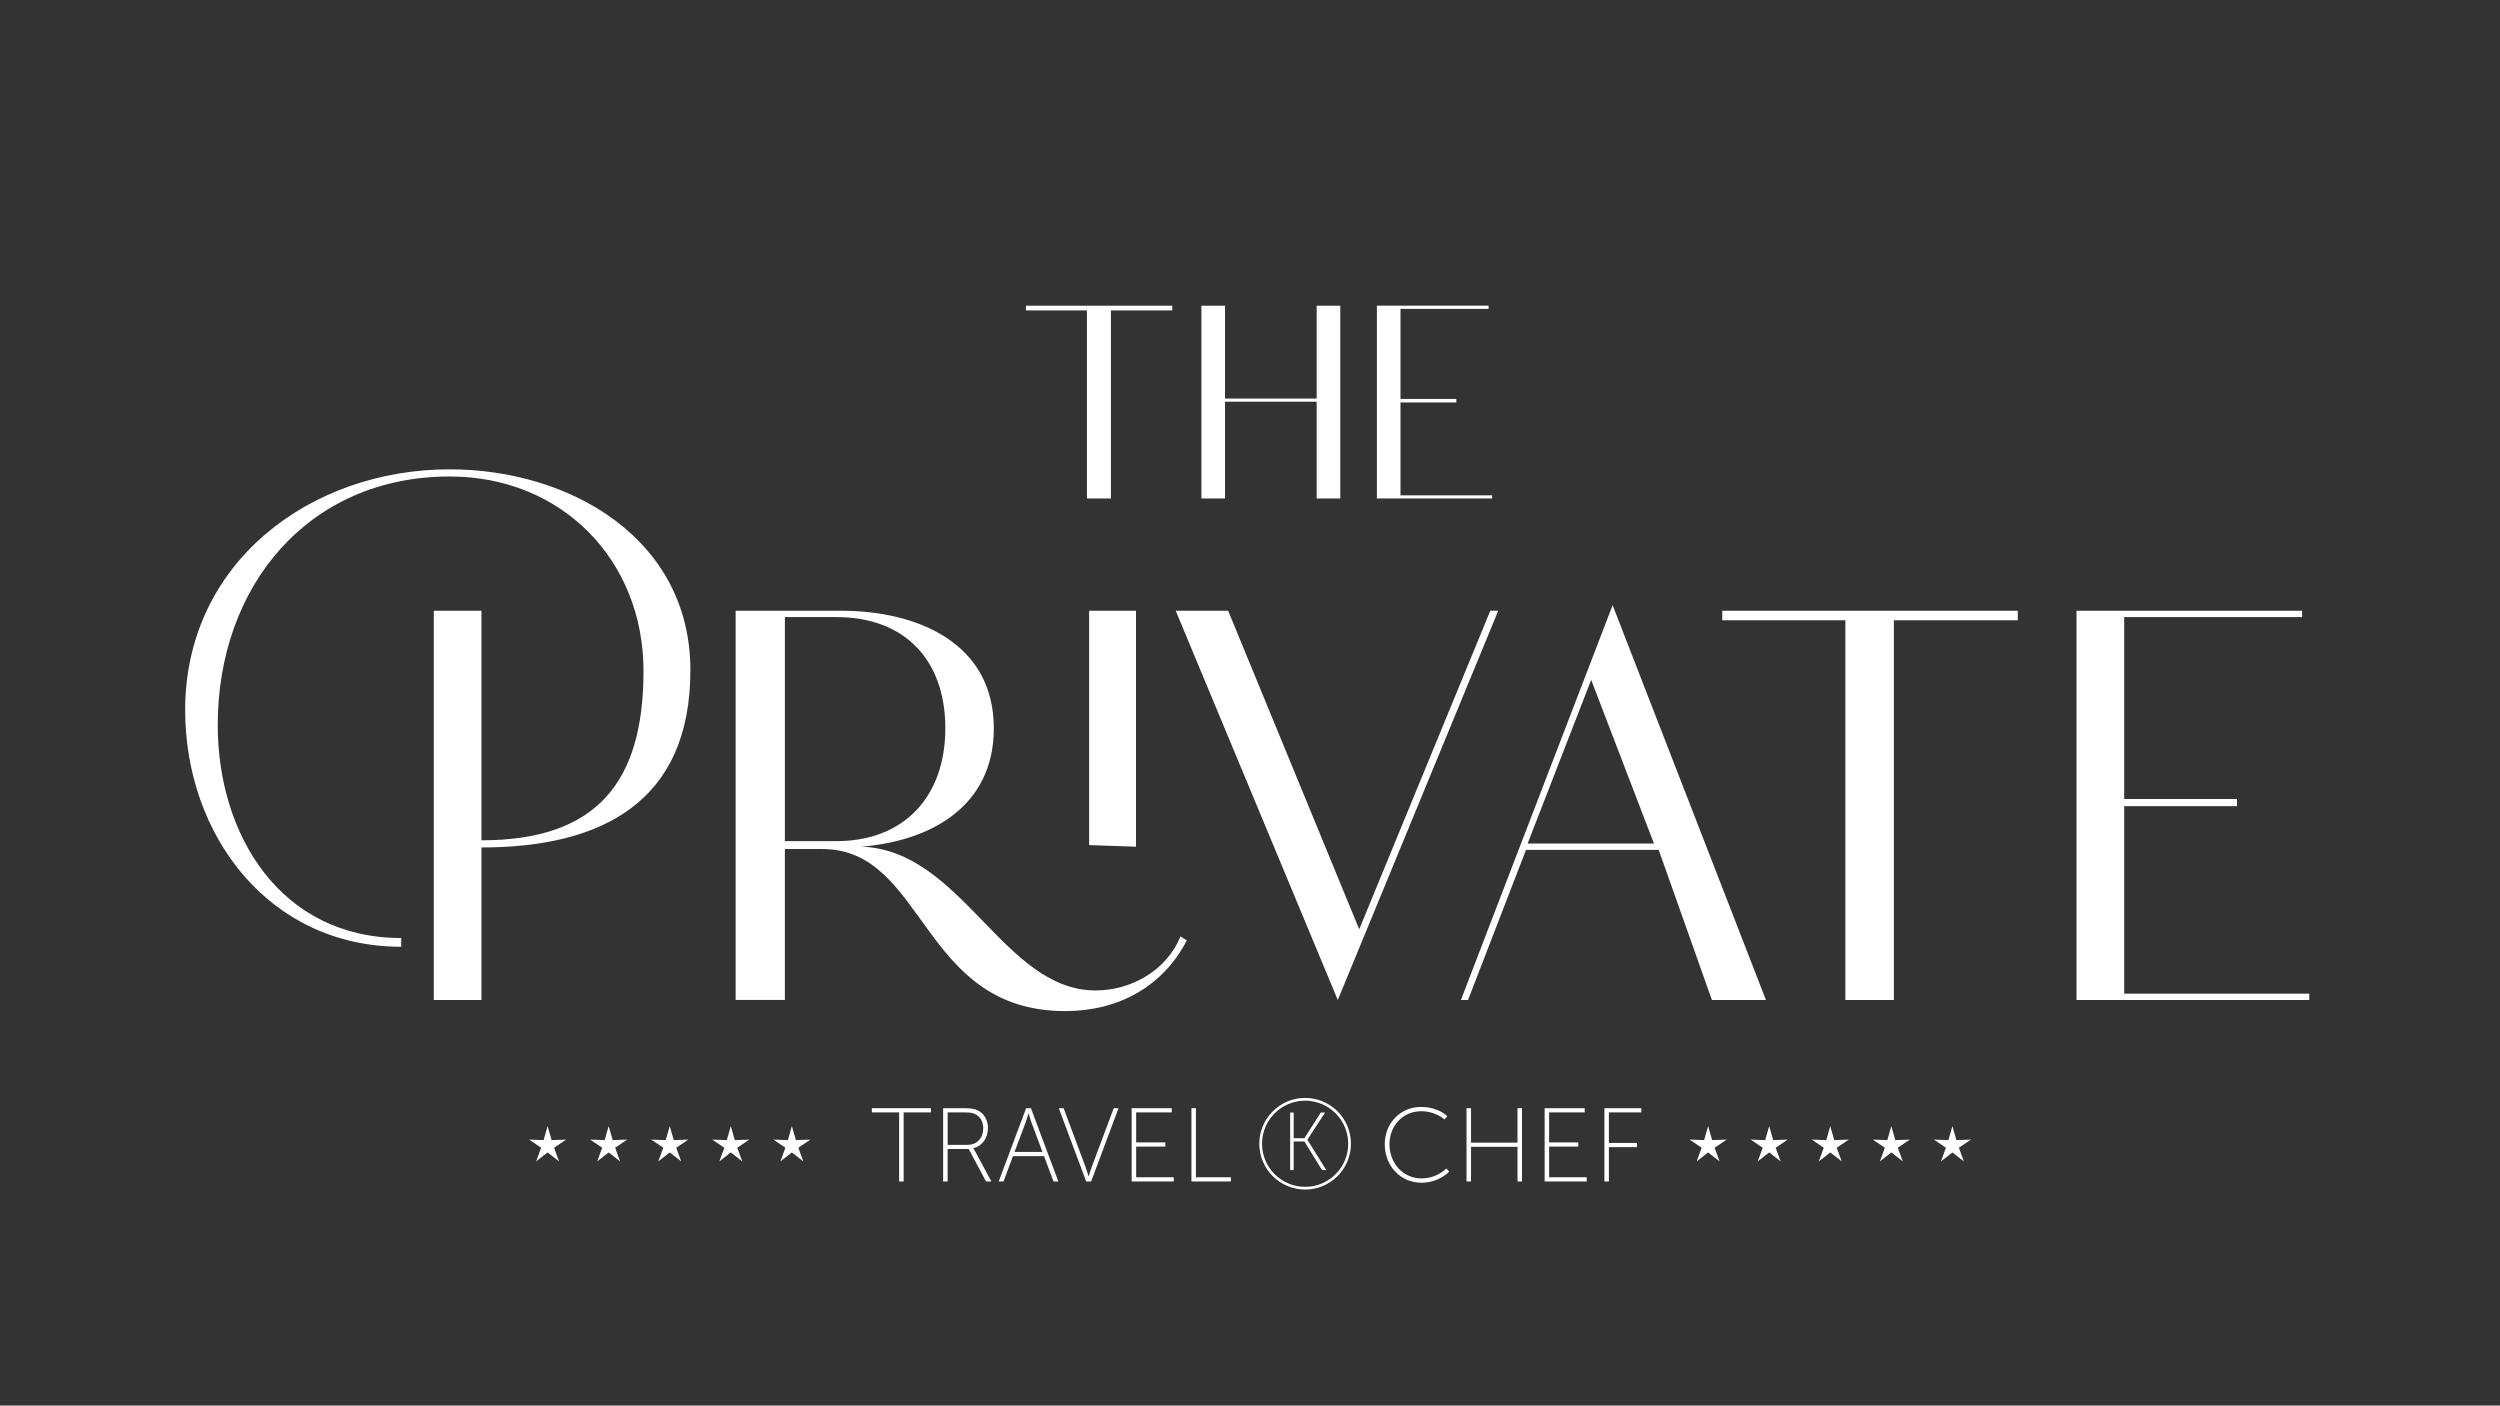 <svg xmlns="http://www.w3.org/2000/svg" id="Calque_1" viewBox="0 0 1366 768"><rect x="0" y="0" width="1366" height="768" fill="#333333" stroke="none"/><defs><style>.cls-1{fill:#fff;}</style></defs><g><path class="cls-1" d="m377.22,366.26c0,72.05-48.61,96.79-114.16,96.79v83.34h-26.04v-212.69h26.04v125.44c62.94,0,88.55-31.69,88.55-92.45s-44.71-106.34-105.91-106.34c-77.26,0-126.74,59.9-126.74,135.86,0,59.9,34.29,116.33,100.27,116.33v4.77c-72.49,0-118.06-61.2-118.06-129.35,0-80.3,68.15-131.52,144.54-131.52,65.54,0,131.52,37.76,131.52,109.81Z"></path><path class="cls-1" d="m401.95,546.4v-212.69h57.73c41.24,0,83.34,17.36,83.34,64.24,0,42.54-34.29,61.64-72.49,64.67,55.12,1.74,77.7,78.56,128.04,78.56,19.97,0,39.06-11.29,46.44-29.52l3.47,2.17c-13.02,25.17-37.33,38.63-66.41,38.63-79.43,0-75.96-88.55-132.82-88.55h-20.4v82.47h-26.91Zm55.12-86.81c36.89,0,59.46-24.31,59.46-61.64s-22.14-60.77-59.46-60.77h-28.21v122.4h28.21Zm163.64-125.87v128.91l-25.61-.87v-128.04h25.61Z"></path><path class="cls-1" d="m642.41,333.71h28.65l71.62,174.05,71.62-174.05h4.34l-87.68,212.69-88.55-212.69Z"></path><path class="cls-1" d="m798.24,546.4l82.9-215.72,83.77,215.72h-29.52l-29.08-82.04h-72.49l-31.69,82.04h-3.91Zm36.46-85.51h69.01l-34.29-89.41-34.72,89.41Z"></path><path class="cls-1" d="m941.04,333.71h161.47v5.21h-67.71v207.48h-26.48v-207.48h-67.28v-5.21Z"></path><path class="cls-1" d="m1257.89,333.71v3.47h-97.23v99.4h61.63v3.91h-61.63v102.44h101.13v3.47h-127.18v-212.69h123.27Z"></path></g><g><path class="cls-1" d="m560.58,167.04h79.96v2.58h-33.53v102.75h-13.11v-102.75h-33.32v-2.58Z"></path><path class="cls-1" d="m669.35,167.04v50.73h50.08v-50.73h12.9v105.33h-12.9v-52.88h-50.08v52.88h-12.9v-105.33h12.9Z"></path><path class="cls-1" d="m813.37,167.04v1.72h-48.15v49.22h30.52v1.93h-30.52v50.73h50.08v1.72h-62.98v-105.33h61.05Z"></path></g><g><g><path class="cls-1" d="m491.3,607.81h-14.93v-2.29h32.31v2.29h-14.93v37.75h-2.46v-37.75Z"></path><path class="cls-1" d="m515.33,605.52h11.72c3.72,0,5.6.4,7.21,1.2,3.32,1.66,5.55,5.03,5.55,9.61,0,5.72-3.32,10.01-8.01,11.04v.11s.4.46.92,1.43l8.98,16.64h-2.92l-9.49-17.73h-11.5v17.73h-2.46v-40.03Zm13.33,20.02c5.26,0,8.58-3.77,8.58-9.21,0-3.55-1.77-6.41-4.69-7.72-1.14-.51-2.4-.8-5.6-.8h-9.15v17.73h10.87Z"></path><path class="cls-1" d="m570.46,631.72h-16.99l-5.15,13.84h-2.63l14.98-40.03h2.63l14.98,40.03h-2.63l-5.2-13.84Zm-8.52-23.33s-.86,3.09-1.49,4.8l-6.12,16.24h15.27l-6.06-16.24c-.63-1.72-1.49-4.8-1.49-4.8h-.11Z"></path><path class="cls-1" d="m578.53,605.52h2.63l12.07,32.37c.69,1.89,1.54,4.8,1.54,4.8h.11s.86-2.92,1.54-4.8l12.12-32.37h2.63l-14.98,40.03h-2.69l-14.98-40.03Z"></path><path class="cls-1" d="m618.34,605.52h21.9v2.29h-19.44v16.41h15.96v2.29h-15.96v16.76h20.53v2.29h-22.99v-40.03Z"></path><path class="cls-1" d="m651,605.52h2.46v37.75h19.1v2.29h-21.56v-40.03Z"></path><path class="cls-1" d="m776.48,604.84c9.49,0,14.3,5.03,14.3,5.03l-1.49,1.83s-4.75-4.52-12.75-4.52c-9.84,0-17.33,7.72-17.33,18.07s7.43,18.64,17.5,18.64c8.58,0,13.55-5.43,13.55-5.43l1.54,1.72s-5.38,6.06-15.1,6.06c-11.67,0-20.07-9.38-20.07-20.99s8.58-20.42,19.84-20.42Z"></path><path class="cls-1" d="m801.31,605.52h2.46v18.82h25.39v-18.82h2.46v40.03h-2.46v-18.93h-25.39v18.93h-2.46v-40.03Z"></path><path class="cls-1" d="m843.98,605.52h21.9v2.29h-19.44v16.41h15.96v2.29h-15.96v16.76h20.53v2.29h-22.99v-40.03Z"></path><path class="cls-1" d="m876.64,605.52h20.19v2.29h-17.73v16.7h15.33v2.29h-15.33v18.76h-2.46v-40.03Z"></path></g><g><polygon class="cls-1" points="299.21 615.31 301.4 622.95 309.34 622.67 302.75 627.12 305.47 634.58 299.21 629.69 292.95 634.58 295.67 627.12 289.08 622.67 297.02 622.95 299.21 615.31"></polygon><polygon class="cls-1" points="332.58 615.31 334.77 622.95 342.71 622.67 336.12 627.12 338.84 634.58 332.58 629.69 326.32 634.58 329.04 627.12 322.45 622.67 330.39 622.95 332.58 615.31"></polygon><polygon class="cls-1" points="365.95 615.31 368.14 622.95 376.08 622.67 369.49 627.12 372.21 634.58 365.95 629.69 359.69 634.58 362.41 627.12 355.82 622.67 363.76 622.95 365.95 615.31"></polygon><polygon class="cls-1" points="399.31 615.31 401.5 622.95 409.44 622.67 402.85 627.12 405.57 634.58 399.31 629.69 393.05 634.58 395.77 627.12 389.19 622.67 397.13 622.95 399.31 615.31"></polygon><polygon class="cls-1" points="432.68 615.31 434.87 622.95 442.81 622.67 436.22 627.12 438.94 634.58 432.68 629.69 426.42 634.58 429.14 627.12 422.55 622.67 430.49 622.95 432.68 615.31"></polygon></g><g><polygon class="cls-1" points="933.32 615.31 935.51 622.95 943.45 622.67 936.86 627.12 939.58 634.58 933.32 629.69 927.06 634.58 929.78 627.12 923.19 622.67 931.13 622.95 933.32 615.31"></polygon><polygon class="cls-1" points="966.69 615.31 968.87 622.95 976.81 622.67 970.23 627.12 972.95 634.58 966.69 629.69 960.42 634.58 963.14 627.12 956.56 622.67 964.5 622.95 966.69 615.31"></polygon><polygon class="cls-1" points="1000.05 615.31 1002.24 622.95 1010.18 622.67 1003.59 627.12 1006.31 634.58 1000.05 629.69 993.79 634.58 996.51 627.12 989.92 622.67 997.86 622.95 1000.05 615.31"></polygon><polygon class="cls-1" points="1033.42 615.31 1035.61 622.95 1043.55 622.67 1036.96 627.12 1039.68 634.58 1033.42 629.69 1027.16 634.58 1029.88 627.12 1023.29 622.67 1031.23 622.95 1033.42 615.31"></polygon><polygon class="cls-1" points="1066.79 615.31 1068.98 622.95 1076.92 622.67 1070.33 627.12 1073.05 634.58 1066.79 629.69 1060.53 634.58 1063.25 627.12 1056.66 622.67 1064.6 622.95 1066.79 615.31"></polygon></g></g><g><path class="cls-1" d="m704.95,607.88h1.93v14.02h5.84l8.98-14.02h2.34l-9.66,14.82v.09l10.29,16.53h-2.34l-9.61-15.63h-5.84v15.63h-1.93v-31.45Z"></path><path class="cls-1" d="m713.12,649.98c-13.81,0-25.04-11.23-25.04-25.04s11.23-25.04,25.04-25.04,25.04,11.23,25.04,25.04-11.23,25.04-25.04,25.04Zm0-48.57c-12.98,0-23.54,10.56-23.54,23.54s10.56,23.54,23.54,23.54,23.54-10.56,23.54-23.54-10.56-23.54-23.54-23.54Z"></path></g></svg>